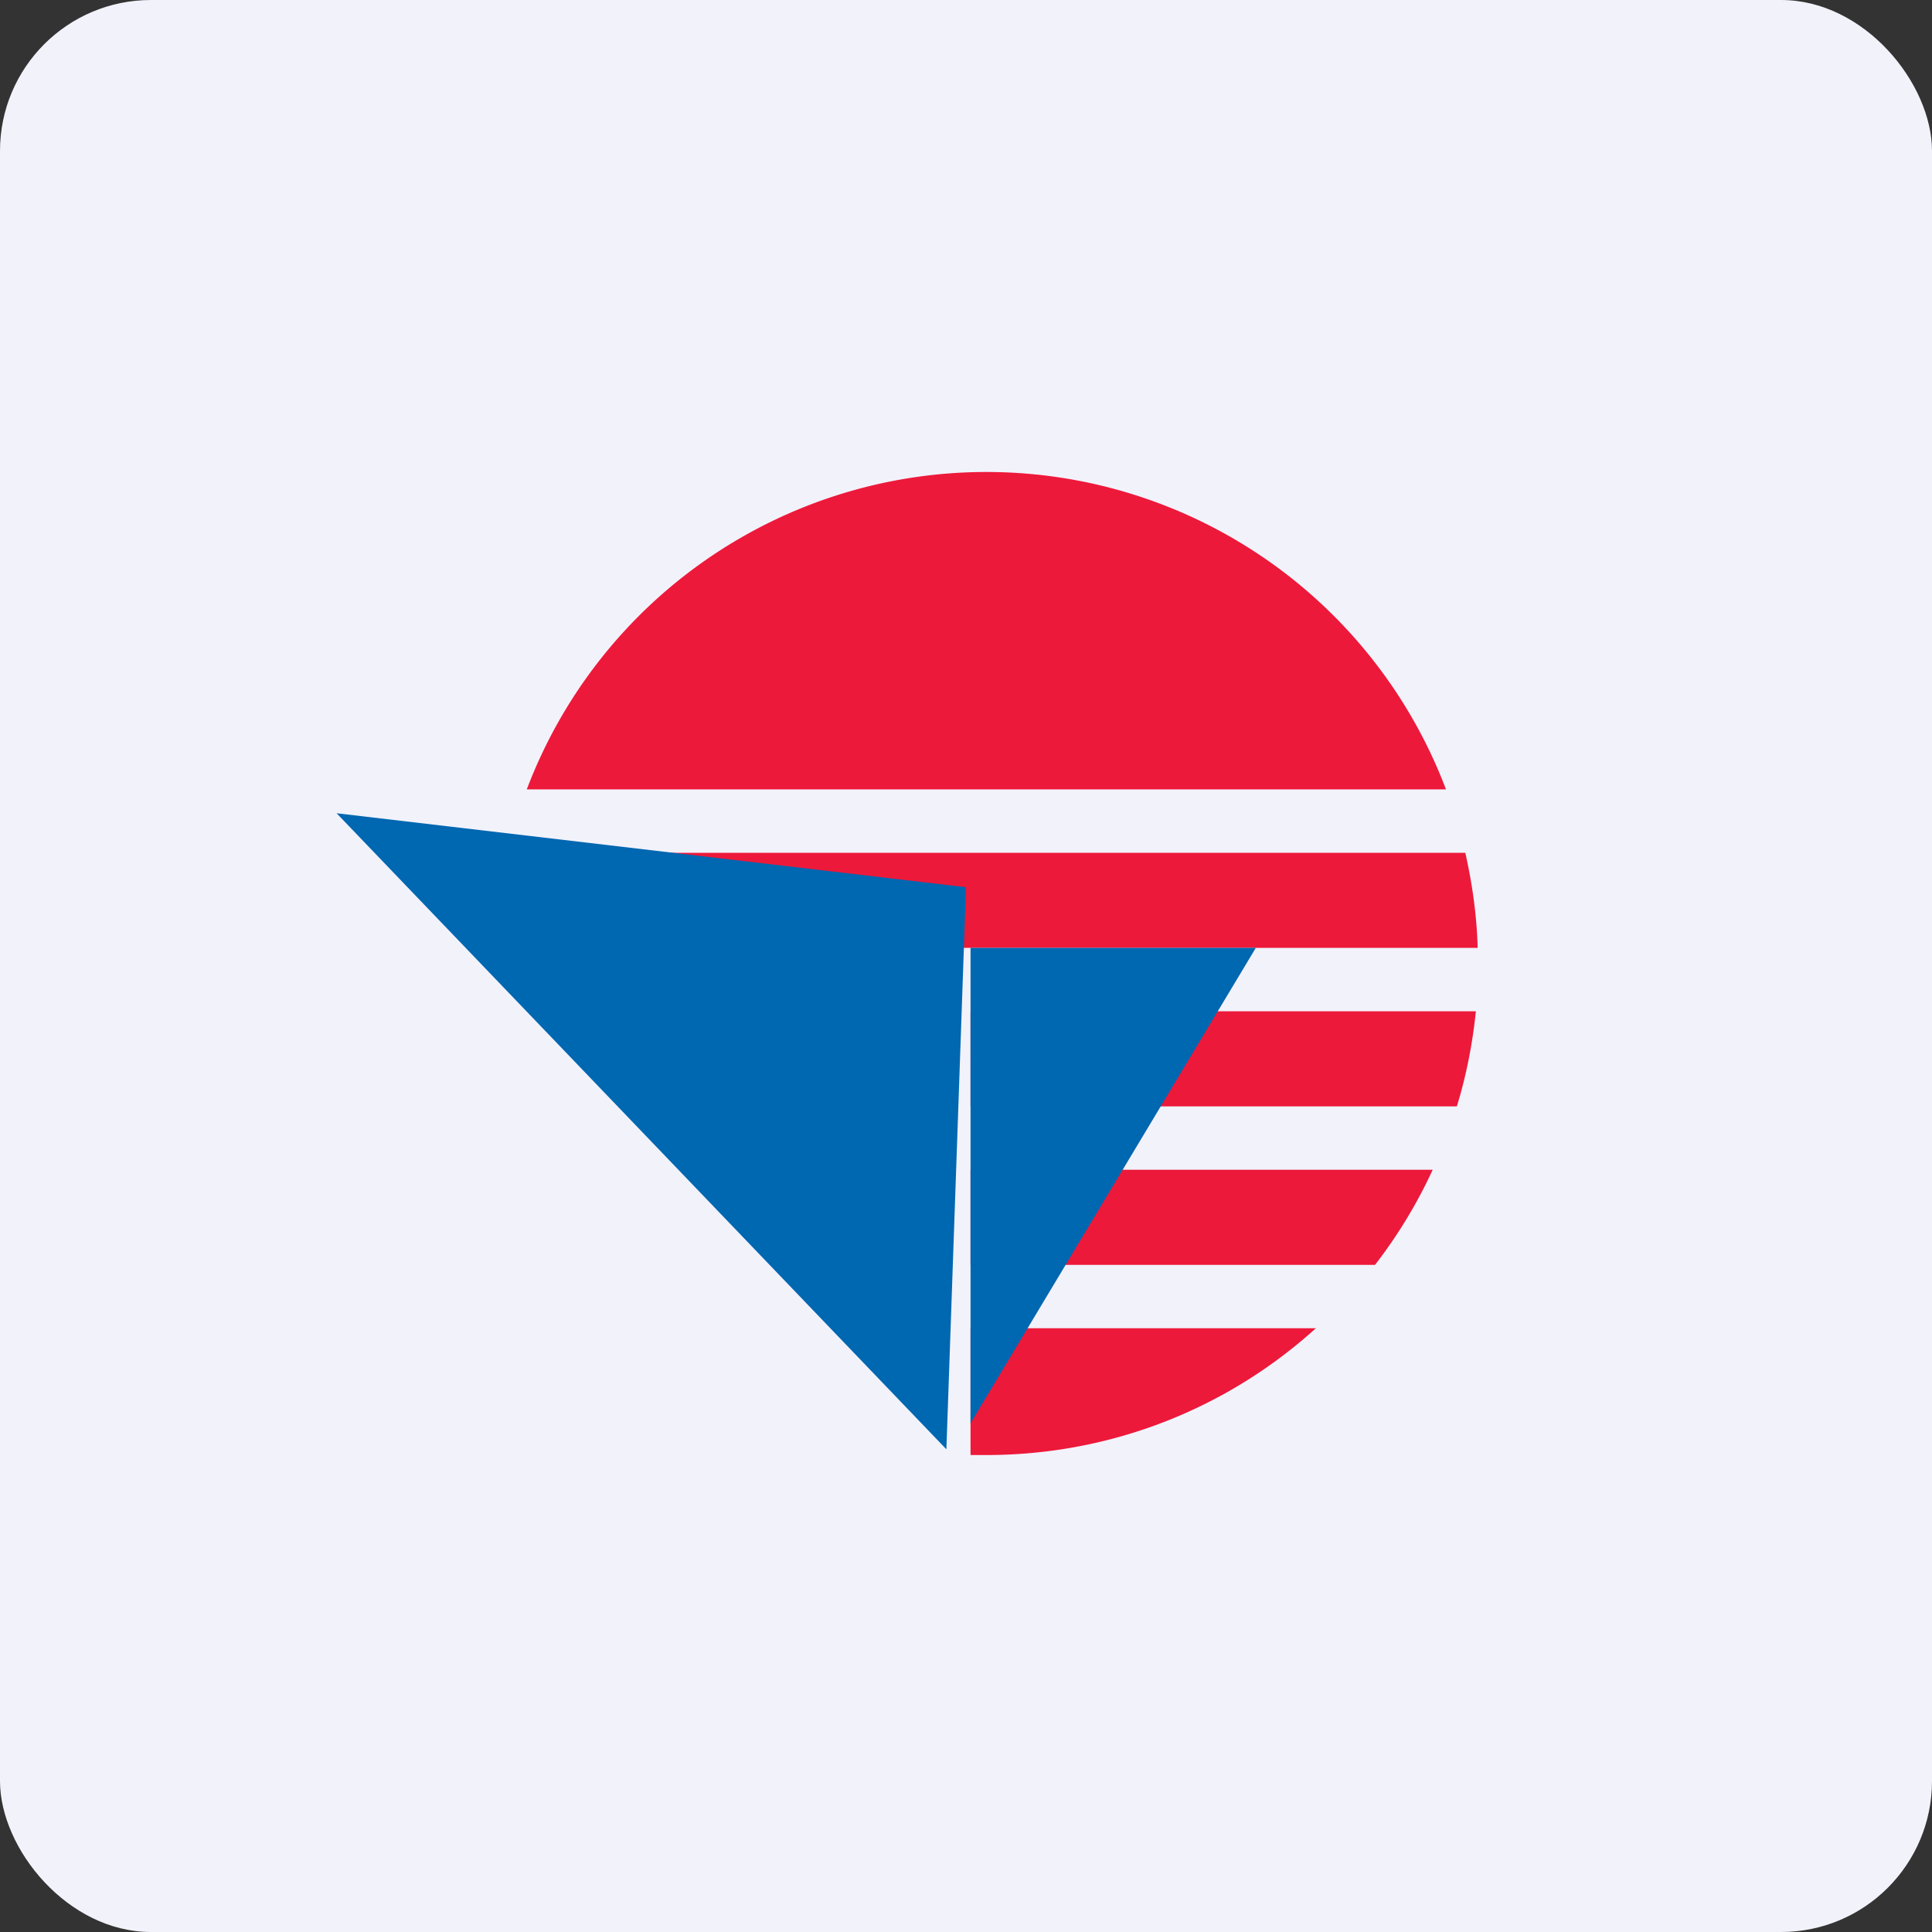 <!-- by FastBull --><svg xmlns="http://www.w3.org/2000/svg" width="64" height="64" viewBox="0 0 64 64"><rect x="0" y="0" width="64" height="64" fill="#333333" stroke="none"/><rect x="0" y="0" width="64" height="64" rx="5" ry="5" fill="#f2f2fb" /><path fill="#f2f2fb" d="M 2.75,2 L 61.55,2 L 61.55,60.80 L 2.75,60.80 L 2.75,2" /><path d="M 48.89,33.50 L 32.15,33.50 L 32.15,36.65 L 48.26,36.65 C 48.57,35.64 48.78,34.58 48.89,33.50 L 48.89,33.50 M 47.46,38.75 L 32.15,38.75 L 32.15,41.90 L 45.55,41.90 A 16.28,16.28 0 0,0 47.46,38.75 M 43.59,44 L 32.15,44 L 32.15,48.20 L 32.67,48.20 C 36.88,48.20 40.71,46.61 43.59,44 M 48.95,31.40 L 28.93,31.40 L 18.89,28.25 L 48.54,28.25 C 48.77,29.27 48.92,30.32 48.95,31.40 M 47.90,26.15 A 16.28,16.28 0 0,0 17.45,26.15 L 47.90,26.15" fill="#ed193a" /><path d="M 32,29.39 L 11.15,26.94 L 31.35,48.01 L 32,29.39 M 32.15,47.15 L 32.15,31.40 L 41.60,31.40 L 32.15,47.15" fill="#0067b1" /></svg>